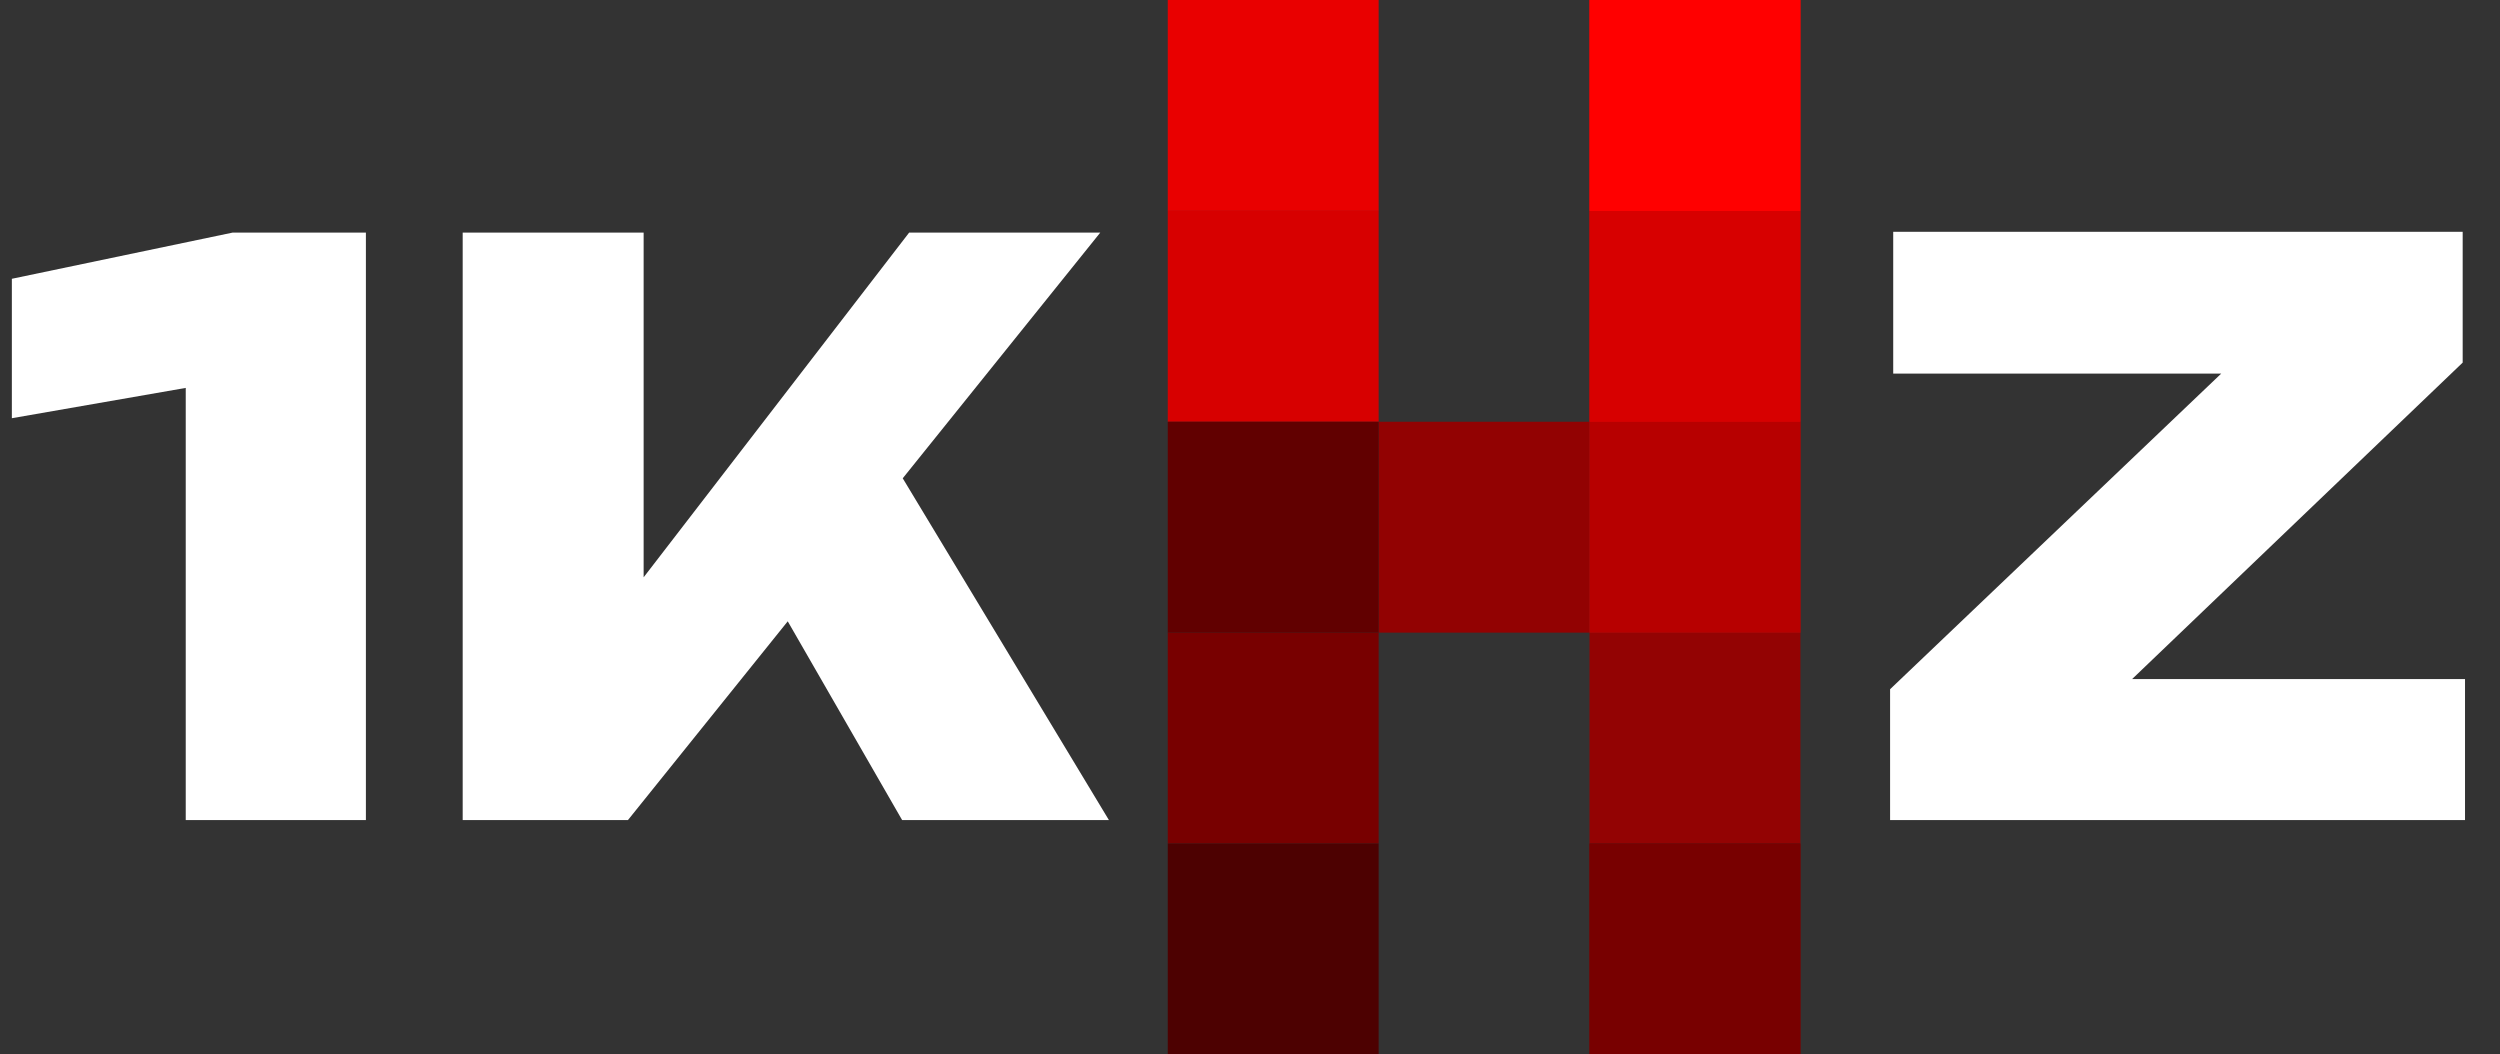 <?xml version="1.0" encoding="UTF-8"?>
<svg id="Layer_1" xmlns="http://www.w3.org/2000/svg" version="1.1" viewBox="0 0 1783 752">
  <rect x="0" y="0" width="1783" height="752" fill="#333333" stroke="none"/>
  <!-- Generator: Adobe Illustrator 29.4.0, SVG Export Plug-In . SVG Version: 2.1.0 Build 152)  -->
  <defs>
    <style>
      .st0 {
        fill: #930303;
      }

      .st1 {
        fill: #fff;
      }

      .st2 {
        fill: #4d0101;
      }

      .st3 {
        fill: red;
      }

      .st4 {
        fill: #780000;
      }

      .st5 {
        fill: #610000;
      }

      .st6 {
        fill: #920202;
      }

      .st7 {
        fill: #d70000;
      }

      .st8 {
        fill: #e90000;
      }

      .st9 {
        fill: #b70000;
      }
    </style>
  </defs>
  <path class="st1" d="M260.96,165.87v418.98h-128.49V212.24l58.66,54.19-182.68,31.84v-99.44l157.54-32.96h94.97Z"/>
  <rect class="st4" x="832.85" y="451.18" width="150.4" height="150.44"/>
  <rect class="st2" x="832.85" y="601.59" width="150.4" height="150.4"/>
  <rect class="st7" x="832.85" y="150.41" width="150.4" height="150.4"/>
  <rect class="st8" x="832.85" y="0" width="150.4" height="150.4"/>
  <rect class="st6" x="983.24" y="300.79" width="150.4" height="150.4"/>
  <rect class="st0" x="1133.65" y="451.21" width="150.4" height="150.4"/>
  <rect class="st4" x="1133.65" y="601.59" width="150.4" height="150.4"/>
  <rect class="st4" x="1133.65" y="601.59" width="150.4" height="150.4"/>
  <rect class="st5" x="832.85" y="300.79" width="150.4" height="150.4"/>
  <rect class="st9" x="1133.65" y="300.79" width="150.4" height="150.4"/>
  <rect class="st9" x="1133.65" y="300.79" width="150.4" height="150.4"/>
  <rect class="st7" x="1133.65" y="150.41" width="150.4" height="150.4"/>
  <rect class="st7" x="1133.65" y="150.41" width="150.4" height="150.4"/>
  <rect class="st3" x="1133.65" y="0" width="150.4" height="150.4"/>
  <rect class="st3" x="1133.65" y="0" width="150.4" height="150.4"/>
  <path class="st1" d="M329.99,584.85V165.87h129.05v316.75l-33.52-27.37,222.9-289.38h136.31l-336.86,418.98h-117.87ZM530.54,388.77l95.53-77.09,164.8,273.18h-147.48l-112.85-196.08Z"/>
  <path class="st1" d="M1348.01,584.85v-93.29l262.56-250.27,96.65,25.14h-356.98v-101.11h406.14v93.29l-262.01,250.83-82.12-25.14h345.8v100.56h-410.04Z"/>
</svg>